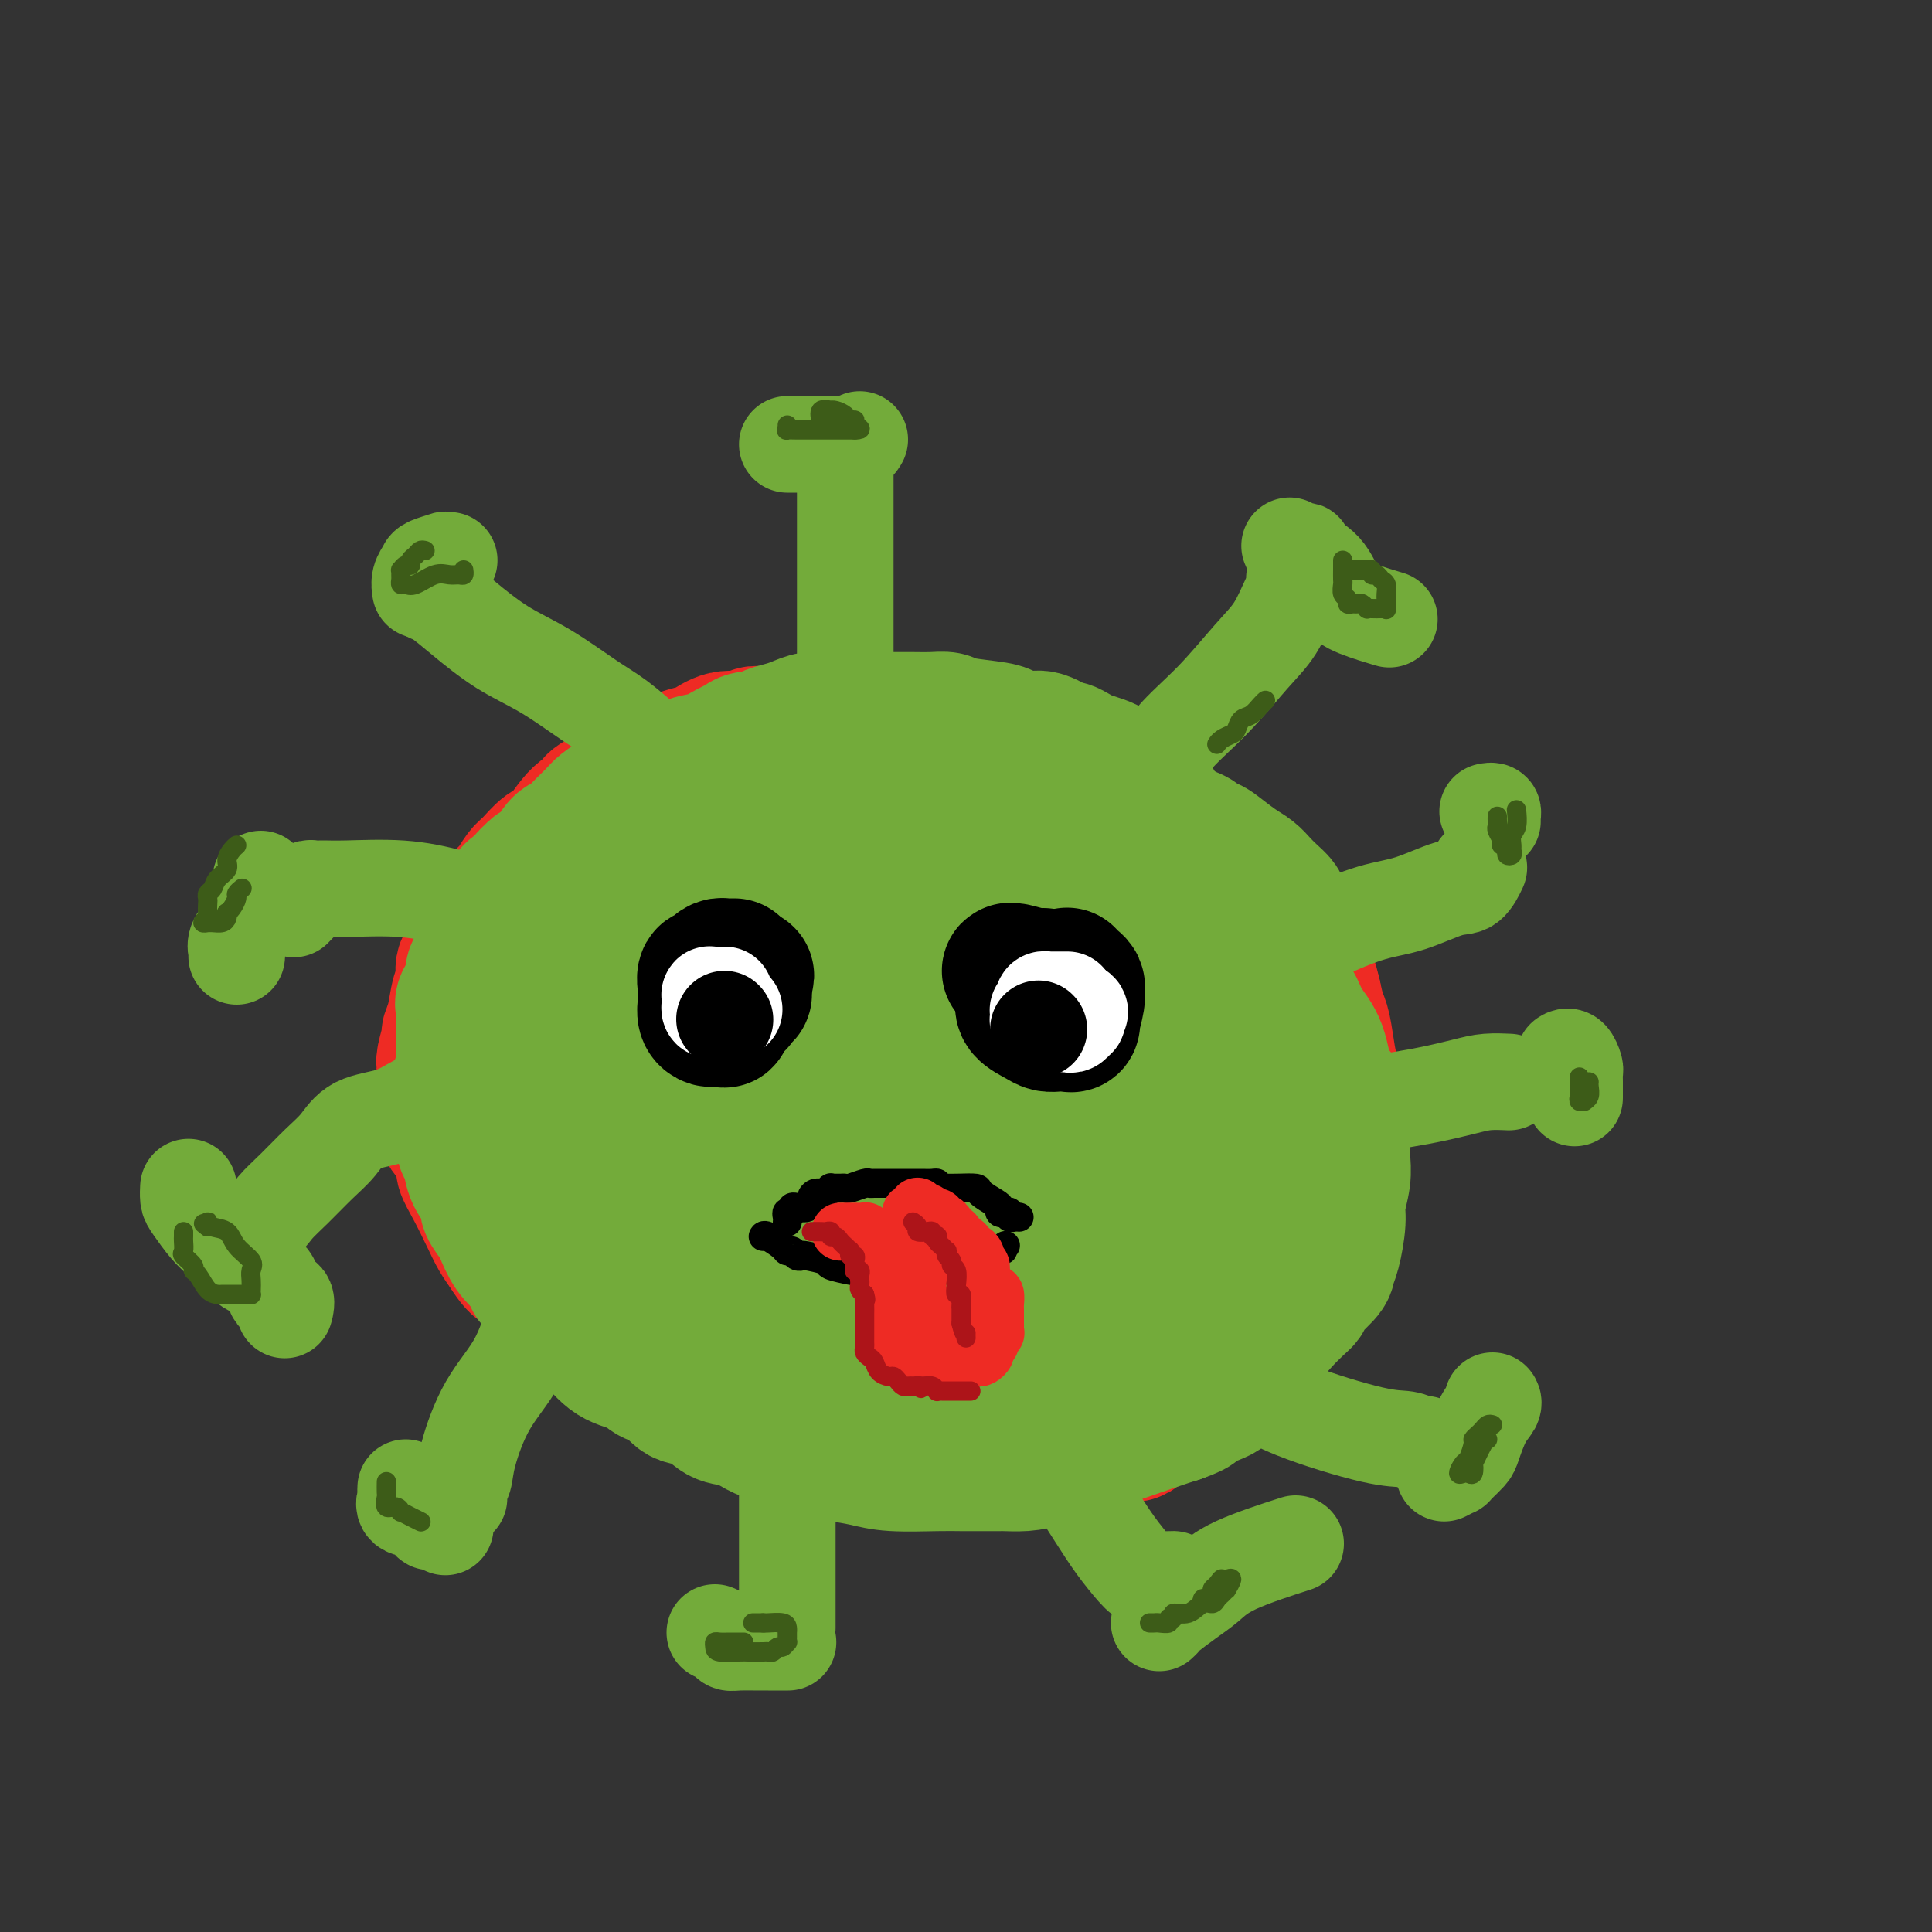 <svg viewBox='0 0 400 400' version='1.1' xmlns='http://www.w3.org/2000/svg' xmlns:xlink='http://www.w3.org/1999/xlink'><rect x="0" y="0" width="400" height="400" fill="#333333" stroke="none"/><g fill='none' stroke='rgb(238,43,36)' stroke-width='28' stroke-linecap='round' stroke-linejoin='round'><path d='M206,158c-0.455,0.119 -0.909,0.238 -1,0c-0.091,-0.238 0.183,-0.833 0,-1c-0.183,-0.167 -0.823,0.095 -1,0c-0.177,-0.095 0.108,-0.546 0,-1c-0.108,-0.454 -0.609,-0.910 -1,-1c-0.391,-0.090 -0.671,0.186 -1,0c-0.329,-0.186 -0.705,-0.834 -1,-1c-0.295,-0.166 -0.508,0.152 -1,0c-0.492,-0.152 -1.264,-0.772 -2,-1c-0.736,-0.228 -1.435,-0.065 -2,0c-0.565,0.065 -0.997,0.031 -2,0c-1.003,-0.031 -2.578,-0.061 -4,0c-1.422,0.061 -2.690,0.212 -4,0c-1.310,-0.212 -2.661,-0.789 -4,-1c-1.339,-0.211 -2.666,-0.057 -4,0c-1.334,0.057 -2.674,0.015 -4,0c-1.326,-0.015 -2.638,-0.004 -4,0c-1.362,0.004 -2.774,-0.000 -4,0c-1.226,0.000 -2.266,0.004 -3,0c-0.734,-0.004 -1.161,-0.017 -2,0c-0.839,0.017 -2.090,0.064 -3,0c-0.910,-0.064 -1.478,-0.238 -2,0c-0.522,0.238 -0.997,0.890 -2,1c-1.003,0.110 -2.534,-0.321 -4,0c-1.466,0.321 -2.867,1.394 -4,2c-1.133,0.606 -1.998,0.744 -3,1c-1.002,0.256 -2.140,0.631 -3,1c-0.860,0.369 -1.443,0.731 -2,1c-0.557,0.269 -1.087,0.443 -2,1c-0.913,0.557 -2.207,1.496 -3,2c-0.793,0.504 -1.084,0.573 -2,1c-0.916,0.427 -2.458,1.214 -4,2'/><path d='M127,164c-5.575,2.490 -4.011,2.716 -4,3c0.011,0.284 -1.530,0.627 -3,2c-1.470,1.373 -2.869,3.775 -4,5c-1.131,1.225 -1.993,1.272 -3,2c-1.007,0.728 -2.157,2.137 -3,3c-0.843,0.863 -1.378,1.181 -2,2c-0.622,0.819 -1.332,2.140 -2,3c-0.668,0.860 -1.292,1.259 -2,2c-0.708,0.741 -1.498,1.823 -2,3c-0.502,1.177 -0.717,2.450 -1,3c-0.283,0.550 -0.635,0.377 -1,1c-0.365,0.623 -0.742,2.041 -1,3c-0.258,0.959 -0.398,1.460 -1,2c-0.602,0.540 -1.668,1.119 -2,2c-0.332,0.881 0.070,2.064 0,3c-0.070,0.936 -0.611,1.623 -1,3c-0.389,1.377 -0.626,3.442 -1,5c-0.374,1.558 -0.885,2.608 -1,3c-0.115,0.392 0.166,0.126 0,1c-0.166,0.874 -0.778,2.888 -1,4c-0.222,1.112 -0.054,1.321 0,2c0.054,0.679 -0.006,1.828 0,3c0.006,1.172 0.077,2.368 0,4c-0.077,1.632 -0.303,3.701 0,5c0.303,1.299 1.135,1.828 2,3c0.865,1.172 1.765,2.988 2,4c0.235,1.012 -0.194,1.219 0,2c0.194,0.781 1.011,2.137 2,4c0.989,1.863 2.151,4.232 3,6c0.849,1.768 1.385,2.934 2,4c0.615,1.066 1.307,2.033 2,3'/><path d='M105,259c2.848,4.623 3.468,3.182 4,3c0.532,-0.182 0.977,0.895 2,2c1.023,1.105 2.624,2.237 3,3c0.376,0.763 -0.474,1.158 0,2c0.474,0.842 2.272,2.132 4,3c1.728,0.868 3.387,1.316 4,2c0.613,0.684 0.179,1.606 1,2c0.821,0.394 2.897,0.262 4,1c1.103,0.738 1.233,2.348 2,3c0.767,0.652 2.171,0.346 4,1c1.829,0.654 4.081,2.269 6,3c1.919,0.731 3.503,0.577 5,1c1.497,0.423 2.907,1.423 4,2c1.093,0.577 1.870,0.732 3,1c1.130,0.268 2.613,0.649 4,1c1.387,0.351 2.677,0.672 4,1c1.323,0.328 2.680,0.662 4,1c1.320,0.338 2.603,0.678 4,1c1.397,0.322 2.907,0.625 4,1c1.093,0.375 1.770,0.823 3,1c1.230,0.177 3.012,0.085 5,0c1.988,-0.085 4.181,-0.163 6,0c1.819,0.163 3.264,0.565 5,1c1.736,0.435 3.761,0.901 5,1c1.239,0.099 1.691,-0.170 3,0c1.309,0.170 3.476,0.778 5,1c1.524,0.222 2.406,0.060 4,0c1.594,-0.060 3.902,-0.016 6,0c2.098,0.016 3.988,0.004 6,0c2.012,-0.004 4.146,-0.001 6,0c1.854,0.001 3.427,0.001 5,0'/><path d='M230,297c9.006,0.220 3.522,-0.731 2,-1c-1.522,-0.269 0.917,0.143 2,0c1.083,-0.143 0.811,-0.842 2,-2c1.189,-1.158 3.839,-2.774 6,-4c2.161,-1.226 3.832,-2.060 5,-3c1.168,-0.940 1.831,-1.986 3,-3c1.169,-1.014 2.842,-1.996 4,-3c1.158,-1.004 1.801,-2.030 3,-3c1.199,-0.970 2.954,-1.883 4,-3c1.046,-1.117 1.384,-2.437 2,-3c0.616,-0.563 1.512,-0.367 2,-1c0.488,-0.633 0.568,-2.093 1,-3c0.432,-0.907 1.215,-1.261 2,-2c0.785,-0.739 1.573,-1.864 2,-3c0.427,-1.136 0.492,-2.282 1,-3c0.508,-0.718 1.459,-1.009 2,-2c0.541,-0.991 0.670,-2.682 1,-4c0.330,-1.318 0.859,-2.264 1,-3c0.141,-0.736 -0.106,-1.263 0,-2c0.106,-0.737 0.564,-1.686 1,-3c0.436,-1.314 0.849,-2.994 1,-4c0.151,-1.006 0.041,-1.339 0,-2c-0.041,-0.661 -0.014,-1.650 0,-3c0.014,-1.350 0.015,-3.061 0,-4c-0.015,-0.939 -0.045,-1.105 0,-2c0.045,-0.895 0.167,-2.517 0,-4c-0.167,-1.483 -0.622,-2.825 -1,-4c-0.378,-1.175 -0.679,-2.181 -1,-4c-0.321,-1.819 -0.663,-4.451 -1,-6c-0.337,-1.549 -0.668,-2.014 -1,-3c-0.332,-0.986 -0.666,-2.493 -1,-4'/><path d='M272,206c-0.931,-3.806 -0.760,-2.822 -1,-3c-0.240,-0.178 -0.893,-1.518 -2,-3c-1.107,-1.482 -2.667,-3.107 -4,-5c-1.333,-1.893 -2.437,-4.055 -4,-6c-1.563,-1.945 -3.585,-3.674 -5,-5c-1.415,-1.326 -2.224,-2.250 -3,-3c-0.776,-0.750 -1.520,-1.328 -2,-2c-0.480,-0.672 -0.698,-1.440 -1,-2c-0.302,-0.560 -0.690,-0.912 -2,-2c-1.310,-1.088 -3.544,-2.911 -5,-4c-1.456,-1.089 -2.135,-1.443 -3,-2c-0.865,-0.557 -1.915,-1.318 -3,-2c-1.085,-0.682 -2.204,-1.285 -3,-2c-0.796,-0.715 -1.268,-1.540 -2,-2c-0.732,-0.460 -1.725,-0.553 -3,-1c-1.275,-0.447 -2.832,-1.248 -4,-2c-1.168,-0.752 -1.947,-1.455 -4,-2c-2.053,-0.545 -5.379,-0.931 -8,-1c-2.621,-0.069 -4.537,0.178 -6,0c-1.463,-0.178 -2.474,-0.780 -4,-1c-1.526,-0.220 -3.569,-0.059 -5,0c-1.431,0.059 -2.252,0.014 -4,0c-1.748,-0.014 -4.423,0.003 -6,0c-1.577,-0.003 -2.055,-0.027 -3,0c-0.945,0.027 -2.355,0.106 -4,0c-1.645,-0.106 -3.524,-0.398 -5,0c-1.476,0.398 -2.547,1.485 -4,2c-1.453,0.515 -3.286,0.458 -5,1c-1.714,0.542 -3.308,1.684 -5,3c-1.692,1.316 -3.484,2.804 -5,4c-1.516,1.196 -2.758,2.098 -4,3'/><path d='M153,169c-4.067,2.414 -2.736,1.951 -3,3c-0.264,1.049 -2.124,3.612 -3,5c-0.876,1.388 -0.770,1.603 -1,3c-0.230,1.397 -0.798,3.977 -1,6c-0.202,2.023 -0.040,3.488 0,5c0.040,1.512 -0.044,3.071 0,5c0.044,1.929 0.214,4.229 0,6c-0.214,1.771 -0.813,3.012 0,6c0.813,2.988 3.036,7.722 5,12c1.964,4.278 3.667,8.101 6,12c2.333,3.899 5.295,7.876 9,11c3.705,3.124 8.154,5.396 13,7c4.846,1.604 10.089,2.539 16,3c5.911,0.461 12.490,0.447 18,0c5.510,-0.447 9.949,-1.329 16,-2c6.051,-0.671 13.712,-1.133 18,-2c4.288,-0.867 5.201,-2.140 6,-3c0.799,-0.860 1.484,-1.309 2,-2c0.516,-0.691 0.862,-1.626 1,-2c0.138,-0.374 0.069,-0.187 0,0'/><path d='M181,208c-3.233,3.019 -6.466,6.038 -9,10c-2.534,3.962 -4.370,8.865 -5,12c-0.630,3.135 -0.053,4.500 0,6c0.053,1.500 -0.419,3.134 0,5c0.419,1.866 1.728,3.964 3,5c1.272,1.036 2.506,1.010 3,1c0.494,-0.010 0.247,-0.005 0,0'/><path d='M188,234c-0.012,1.727 -0.023,3.454 0,5c0.023,1.546 0.081,2.911 0,4c-0.081,1.089 -0.301,1.900 0,3c0.301,1.100 1.121,2.487 2,3c0.879,0.513 1.816,0.151 4,0c2.184,-0.151 5.616,-0.092 9,-1c3.384,-0.908 6.719,-2.783 9,-4c2.281,-1.217 3.509,-1.776 4,-2c0.491,-0.224 0.246,-0.112 0,0'/><path d='M224,194c0.149,0.227 0.299,0.454 -1,0c-1.299,-0.454 -4.046,-1.588 -7,-2c-2.954,-0.412 -6.115,-0.102 -10,0c-3.885,0.102 -8.493,-0.006 -13,0c-4.507,0.006 -8.913,0.125 -12,1c-3.087,0.875 -4.856,2.508 -6,4c-1.144,1.492 -1.665,2.845 -2,4c-0.335,1.155 -0.486,2.113 -1,3c-0.514,0.887 -1.393,1.704 0,3c1.393,1.296 5.057,3.072 7,4c1.943,0.928 2.164,1.008 3,1c0.836,-0.008 2.286,-0.103 4,0c1.714,0.103 3.690,0.405 5,0c1.310,-0.405 1.953,-1.518 3,-3c1.047,-1.482 2.497,-3.333 3,-5c0.503,-1.667 0.058,-3.150 0,-5c-0.058,-1.850 0.271,-4.068 0,-6c-0.271,-1.932 -1.141,-3.578 -2,-5c-0.859,-1.422 -1.707,-2.622 -3,-4c-1.293,-1.378 -3.031,-2.936 -5,-4c-1.969,-1.064 -4.168,-1.635 -8,-2c-3.832,-0.365 -9.297,-0.523 -13,-1c-3.703,-0.477 -5.643,-1.273 -8,0c-2.357,1.273 -5.129,4.616 -7,8c-1.871,3.384 -2.840,6.811 -4,10c-1.160,3.189 -2.510,6.140 -3,9c-0.490,2.860 -0.120,5.628 0,8c0.120,2.372 -0.009,4.347 1,6c1.009,1.653 3.156,2.983 4,4c0.844,1.017 0.384,1.719 1,2c0.616,0.281 2.308,0.140 4,0'/><path d='M154,224c2.241,0.893 3.343,0.126 4,0c0.657,-0.126 0.869,0.389 2,-1c1.131,-1.389 3.180,-4.683 4,-6c0.820,-1.317 0.410,-0.659 0,0'/><path d='M146,193c-2.340,0.092 -4.680,0.184 -8,0c-3.320,-0.184 -7.619,-0.643 -11,0c-3.381,0.643 -5.842,2.387 -8,4c-2.158,1.613 -4.012,3.096 -6,6c-1.988,2.904 -4.111,7.230 -5,10c-0.889,2.770 -0.546,3.985 -1,6c-0.454,2.015 -1.705,4.830 0,9c1.705,4.170 6.367,9.694 10,13c3.633,3.306 6.239,4.392 10,6c3.761,1.608 8.679,3.738 15,6c6.321,2.262 14.045,4.658 20,6c5.955,1.342 10.142,1.631 13,2c2.858,0.369 4.388,0.820 5,1c0.612,0.180 0.306,0.090 0,0'/></g>
<g fill='none' stroke='rgb(115,171,58)' stroke-width='28' stroke-linecap='round' stroke-linejoin='round'><path d='M243,172c-0.024,-0.408 -0.048,-0.816 0,-1c0.048,-0.184 0.166,-0.143 0,0c-0.166,0.143 -0.618,0.389 -1,0c-0.382,-0.389 -0.695,-1.414 -1,-2c-0.305,-0.586 -0.602,-0.734 -1,-1c-0.398,-0.266 -0.898,-0.649 -1,-1c-0.102,-0.351 0.195,-0.672 0,-1c-0.195,-0.328 -0.881,-0.665 -1,-1c-0.119,-0.335 0.329,-0.667 0,-1c-0.329,-0.333 -1.436,-0.667 -2,-1c-0.564,-0.333 -0.587,-0.667 -1,-1c-0.413,-0.333 -1.217,-0.667 -2,-1c-0.783,-0.333 -1.546,-0.666 -2,-1c-0.454,-0.334 -0.598,-0.668 -1,-1c-0.402,-0.332 -1.061,-0.661 -2,-1c-0.939,-0.339 -2.160,-0.687 -3,-1c-0.840,-0.313 -1.301,-0.591 -2,-1c-0.699,-0.409 -1.637,-0.950 -2,-1c-0.363,-0.050 -0.151,0.390 -1,0c-0.849,-0.390 -2.759,-1.610 -4,-2c-1.241,-0.390 -1.812,0.049 -3,0c-1.188,-0.049 -2.992,-0.588 -4,-1c-1.008,-0.412 -1.220,-0.699 -3,-1c-1.780,-0.301 -5.127,-0.617 -7,-1c-1.873,-0.383 -2.272,-0.835 -3,-1c-0.728,-0.165 -1.783,-0.044 -3,0c-1.217,0.044 -2.594,0.012 -4,0c-1.406,-0.012 -2.841,-0.003 -4,0c-1.159,0.003 -2.043,0.001 -3,0c-0.957,-0.001 -1.988,-0.000 -3,0c-1.012,0.000 -2.006,0.000 -3,0'/><path d='M176,149c-6.574,-0.622 -3.010,-0.178 -2,0c1.010,0.178 -0.535,0.089 -2,0c-1.465,-0.089 -2.849,-0.177 -4,0c-1.151,0.177 -2.069,0.621 -3,1c-0.931,0.379 -1.874,0.693 -3,1c-1.126,0.307 -2.436,0.606 -3,1c-0.564,0.394 -0.383,0.883 -1,1c-0.617,0.117 -2.031,-0.138 -3,0c-0.969,0.138 -1.493,0.669 -2,1c-0.507,0.331 -0.996,0.460 -2,1c-1.004,0.540 -2.524,1.489 -4,2c-1.476,0.511 -2.908,0.584 -4,1c-1.092,0.416 -1.842,1.175 -3,2c-1.158,0.825 -2.723,1.716 -4,2c-1.277,0.284 -2.266,-0.038 -3,0c-0.734,0.038 -1.211,0.436 -2,1c-0.789,0.564 -1.888,1.293 -3,2c-1.112,0.707 -2.237,1.392 -3,2c-0.763,0.608 -1.164,1.140 -2,2c-0.836,0.860 -2.107,2.048 -3,3c-0.893,0.952 -1.409,1.670 -2,2c-0.591,0.330 -1.258,0.274 -2,1c-0.742,0.726 -1.561,2.235 -2,3c-0.439,0.765 -0.499,0.787 -1,1c-0.501,0.213 -1.443,0.616 -2,1c-0.557,0.384 -0.730,0.749 -1,1c-0.270,0.251 -0.636,0.388 -1,1c-0.364,0.612 -0.726,1.700 -1,2c-0.274,0.300 -0.458,-0.189 -1,0c-0.542,0.189 -1.440,1.054 -2,2c-0.560,0.946 -0.780,1.973 -1,3'/><path d='M104,189c-4.588,4.551 -1.558,2.428 -1,2c0.558,-0.428 -1.357,0.840 -2,2c-0.643,1.160 -0.015,2.213 0,3c0.015,0.787 -0.582,1.308 -1,2c-0.418,0.692 -0.655,1.555 -1,2c-0.345,0.445 -0.796,0.474 -1,1c-0.204,0.526 -0.160,1.551 0,2c0.160,0.449 0.435,0.322 0,1c-0.435,0.678 -1.581,2.159 -2,3c-0.419,0.841 -0.113,1.040 0,2c0.113,0.960 0.031,2.680 0,4c-0.031,1.320 -0.012,2.239 0,3c0.012,0.761 0.017,1.363 0,2c-0.017,0.637 -0.057,1.310 0,2c0.057,0.690 0.210,1.396 0,2c-0.210,0.604 -0.784,1.105 -1,2c-0.216,0.895 -0.073,2.183 0,3c0.073,0.817 0.075,1.162 0,2c-0.075,0.838 -0.228,2.171 0,3c0.228,0.829 0.838,1.156 1,2c0.162,0.844 -0.124,2.204 0,3c0.124,0.796 0.658,1.027 1,2c0.342,0.973 0.491,2.688 1,4c0.509,1.312 1.379,2.223 2,3c0.621,0.777 0.995,1.422 1,2c0.005,0.578 -0.358,1.089 0,2c0.358,0.911 1.436,2.224 2,3c0.564,0.776 0.613,1.017 1,2c0.387,0.983 1.110,2.710 2,4c0.890,1.290 1.945,2.145 3,3'/><path d='M109,262c2.237,4.940 0.831,2.290 1,2c0.169,-0.290 1.914,1.781 4,4c2.086,2.219 4.511,4.588 6,6c1.489,1.412 2.040,1.868 3,3c0.960,1.132 2.328,2.941 4,4c1.672,1.059 3.647,1.367 5,2c1.353,0.633 2.084,1.592 3,2c0.916,0.408 2.019,0.265 3,1c0.981,0.735 1.841,2.347 3,3c1.159,0.653 2.616,0.346 4,1c1.384,0.654 2.696,2.268 4,3c1.304,0.732 2.601,0.581 4,1c1.399,0.419 2.900,1.408 4,2c1.100,0.592 1.798,0.788 3,1c1.202,0.212 2.907,0.439 4,1c1.093,0.561 1.573,1.457 3,2c1.427,0.543 3.802,0.734 6,1c2.198,0.266 4.218,0.607 6,1c1.782,0.393 3.326,0.837 6,1c2.674,0.163 6.479,0.043 9,0c2.521,-0.043 3.760,-0.011 5,0c1.240,0.011 2.483,0.001 4,0c1.517,-0.001 3.309,0.006 4,0c0.691,-0.006 0.281,-0.026 1,0c0.719,0.026 2.569,0.099 4,0c1.431,-0.099 2.444,-0.369 4,-1c1.556,-0.631 3.654,-1.623 5,-2c1.346,-0.377 1.939,-0.140 5,-1c3.061,-0.860 8.589,-2.817 12,-4c3.411,-1.183 4.706,-1.591 6,-2'/><path d='M244,293c5.358,-1.902 2.755,-1.655 3,-2c0.245,-0.345 3.340,-1.280 5,-2c1.660,-0.720 1.885,-1.226 4,-4c2.115,-2.774 6.121,-7.817 9,-11c2.879,-3.183 4.630,-4.505 5,-5c0.370,-0.495 -0.643,-0.163 0,-1c0.643,-0.837 2.942,-2.844 4,-4c1.058,-1.156 0.876,-1.460 1,-2c0.124,-0.540 0.555,-1.317 1,-3c0.445,-1.683 0.904,-4.274 1,-6c0.096,-1.726 -0.171,-2.589 0,-4c0.171,-1.411 0.781,-3.372 1,-5c0.219,-1.628 0.049,-2.925 0,-4c-0.049,-1.075 0.024,-1.928 0,-3c-0.024,-1.072 -0.146,-2.362 0,-4c0.146,-1.638 0.559,-3.625 0,-5c-0.559,-1.375 -2.090,-2.139 -3,-4c-0.910,-1.861 -1.198,-4.820 -2,-7c-0.802,-2.180 -2.116,-3.581 -3,-5c-0.884,-1.419 -1.338,-2.858 -2,-4c-0.662,-1.142 -1.534,-1.989 -2,-3c-0.466,-1.011 -0.528,-2.187 -1,-3c-0.472,-0.813 -1.356,-1.263 -2,-2c-0.644,-0.737 -1.050,-1.761 -2,-3c-0.950,-1.239 -2.446,-2.692 -4,-4c-1.554,-1.308 -3.168,-2.472 -5,-4c-1.832,-1.528 -3.883,-3.420 -6,-5c-2.117,-1.580 -4.301,-2.849 -6,-4c-1.699,-1.151 -2.914,-2.186 -4,-3c-1.086,-0.814 -2.043,-1.407 -3,-2'/><path d='M233,175c-4.929,-3.599 -3.250,-1.595 -3,-1c0.250,0.595 -0.928,-0.218 -2,-1c-1.072,-0.782 -2.038,-1.533 -4,-2c-1.962,-0.467 -4.920,-0.652 -7,-1c-2.080,-0.348 -3.281,-0.861 -5,-1c-1.719,-0.139 -3.956,0.095 -6,0c-2.044,-0.095 -3.896,-0.517 -6,0c-2.104,0.517 -4.462,1.975 -7,4c-2.538,2.025 -5.257,4.617 -8,8c-2.743,3.383 -5.510,7.558 -8,11c-2.490,3.442 -4.704,6.150 -7,10c-2.296,3.850 -4.674,8.841 -6,13c-1.326,4.159 -1.601,7.487 -2,11c-0.399,3.513 -0.921,7.210 -1,11c-0.079,3.790 0.287,7.671 1,11c0.713,3.329 1.773,6.104 6,9c4.227,2.896 11.620,5.913 17,7c5.380,1.087 8.745,0.243 13,0c4.255,-0.243 9.399,0.114 14,-1c4.601,-1.114 8.659,-3.699 13,-6c4.341,-2.301 8.967,-4.320 12,-7c3.033,-2.680 4.474,-6.023 6,-9c1.526,-2.977 3.137,-5.588 4,-8c0.863,-2.412 0.976,-4.626 1,-7c0.024,-2.374 -0.042,-4.910 0,-7c0.042,-2.090 0.193,-3.736 -1,-6c-1.193,-2.264 -3.728,-5.145 -6,-7c-2.272,-1.855 -4.279,-2.683 -9,-4c-4.721,-1.317 -12.156,-3.124 -17,-4c-4.844,-0.876 -7.098,-0.822 -10,0c-2.902,0.822 -6.451,2.411 -10,4'/><path d='M195,202c-4.405,2.250 -5.418,5.874 -7,9c-1.582,3.126 -3.735,5.754 -5,9c-1.265,3.246 -1.643,7.111 -2,11c-0.357,3.889 -0.695,7.801 0,11c0.695,3.199 2.422,5.684 4,8c1.578,2.316 3.007,4.462 5,6c1.993,1.538 4.549,2.466 8,3c3.451,0.534 7.797,0.673 11,1c3.203,0.327 5.262,0.841 9,0c3.738,-0.841 9.153,-3.036 12,-5c2.847,-1.964 3.125,-3.698 4,-6c0.875,-2.302 2.346,-5.171 3,-8c0.654,-2.829 0.492,-5.619 0,-8c-0.492,-2.381 -1.313,-4.353 -2,-6c-0.687,-1.647 -1.239,-2.970 -2,-4c-0.761,-1.030 -1.731,-1.768 -3,-2c-1.269,-0.232 -2.838,0.042 -5,0c-2.162,-0.042 -4.916,-0.398 -8,0c-3.084,0.398 -6.498,1.552 -10,4c-3.502,2.448 -7.093,6.191 -10,9c-2.907,2.809 -5.131,4.682 -7,7c-1.869,2.318 -3.384,5.079 -4,8c-0.616,2.921 -0.332,6.001 0,8c0.332,1.999 0.711,2.918 2,4c1.289,1.082 3.487,2.326 6,3c2.513,0.674 5.340,0.778 9,1c3.660,0.222 8.152,0.562 13,0c4.848,-0.562 10.052,-2.027 14,-4c3.948,-1.973 6.640,-4.454 9,-7c2.360,-2.546 4.389,-5.156 6,-8c1.611,-2.844 2.806,-5.922 4,-9'/><path d='M249,237c1.774,-3.524 1.208,-3.833 1,-5c-0.208,-1.167 -0.060,-3.190 0,-4c0.060,-0.810 0.030,-0.405 0,0'/><path d='M250,228c-0.083,-0.215 -0.166,-0.430 0,0c0.166,0.430 0.580,1.505 1,2c0.420,0.495 0.845,0.411 1,1c0.155,0.589 0.041,1.850 0,3c-0.041,1.150 -0.009,2.189 0,3c0.009,0.811 -0.005,1.395 0,3c0.005,1.605 0.028,4.231 0,6c-0.028,1.769 -0.106,2.683 -1,4c-0.894,1.317 -2.605,3.038 -4,5c-1.395,1.962 -2.476,4.164 -4,6c-1.524,1.836 -3.493,3.307 -5,5c-1.507,1.693 -2.553,3.609 -4,5c-1.447,1.391 -3.297,2.257 -4,3c-0.703,0.743 -0.260,1.361 -1,2c-0.740,0.639 -2.662,1.297 -4,2c-1.338,0.703 -2.091,1.452 -4,2c-1.909,0.548 -4.972,0.895 -8,1c-3.028,0.105 -6.019,-0.033 -9,0c-2.981,0.033 -5.953,0.236 -11,0c-5.047,-0.236 -12.170,-0.911 -17,-2c-4.830,-1.089 -7.366,-2.590 -10,-4c-2.634,-1.410 -5.367,-2.727 -8,-4c-2.633,-1.273 -5.167,-2.501 -7,-4c-1.833,-1.499 -2.966,-3.268 -4,-4c-1.034,-0.732 -1.971,-0.428 -3,-1c-1.029,-0.572 -2.151,-2.021 -3,-4c-0.849,-1.979 -1.424,-4.490 -2,-7'/><path d='M139,251c-1.400,-3.125 -2.400,-5.438 -4,-8c-1.600,-2.562 -3.801,-5.373 -7,-10c-3.199,-4.627 -7.396,-11.069 -10,-15c-2.604,-3.931 -3.615,-5.352 -4,-7c-0.385,-1.648 -0.144,-3.524 0,-5c0.144,-1.476 0.193,-2.552 0,-4c-0.193,-1.448 -0.627,-3.268 0,-5c0.627,-1.732 2.314,-3.375 4,-5c1.686,-1.625 3.369,-3.233 6,-5c2.631,-1.767 6.208,-3.691 9,-5c2.792,-1.309 4.800,-2.001 7,-3c2.200,-0.999 4.594,-2.306 7,-3c2.406,-0.694 4.826,-0.774 7,-1c2.174,-0.226 4.104,-0.596 6,-1c1.896,-0.404 3.759,-0.841 5,-1c1.241,-0.159 1.862,-0.038 3,0c1.138,0.038 2.795,-0.005 4,0c1.205,0.005 1.960,0.057 3,0c1.040,-0.057 2.365,-0.225 4,0c1.635,0.225 3.580,0.842 5,1c1.420,0.158 2.314,-0.142 3,0c0.686,0.142 1.164,0.726 1,1c-0.164,0.274 -0.969,0.239 -1,0c-0.031,-0.239 0.713,-0.683 -2,0c-2.713,0.683 -8.884,2.491 -14,4c-5.116,1.509 -9.176,2.717 -13,5c-3.824,2.283 -7.412,5.642 -11,9'/><path d='M147,193c-3.531,3.014 -6.857,6.047 -9,9c-2.143,2.953 -3.102,5.824 -4,8c-0.898,2.176 -1.734,3.656 -2,5c-0.266,1.344 0.037,2.552 0,4c-0.037,1.448 -0.413,3.135 0,5c0.413,1.865 1.616,3.908 3,6c1.384,2.092 2.948,4.234 6,6c3.052,1.766 7.593,3.155 13,5c5.407,1.845 11.681,4.144 18,5c6.319,0.856 12.683,0.269 21,0c8.317,-0.269 18.587,-0.220 24,-1c5.413,-0.780 5.969,-2.388 7,-4c1.031,-1.612 2.538,-3.226 3,-5c0.462,-1.774 -0.120,-3.707 0,-6c0.120,-2.293 0.941,-4.947 0,-8c-0.941,-3.053 -3.645,-6.505 -6,-9c-2.355,-2.495 -4.360,-4.033 -8,-6c-3.640,-1.967 -8.916,-4.365 -14,-6c-5.084,-1.635 -9.977,-2.509 -14,-3c-4.023,-0.491 -7.177,-0.599 -10,0c-2.823,0.599 -5.315,1.906 -7,4c-1.685,2.094 -2.564,4.975 -3,9c-0.436,4.025 -0.430,9.195 0,13c0.430,3.805 1.283,6.245 4,9c2.717,2.755 7.298,5.825 11,8c3.702,2.175 6.524,3.456 11,5c4.476,1.544 10.605,3.350 15,4c4.395,0.650 7.054,0.143 10,0c2.946,-0.143 6.178,0.077 8,-1c1.822,-1.077 2.235,-3.451 3,-6c0.765,-2.549 1.883,-5.275 3,-8'/><path d='M230,235c0.851,-3.842 -0.021,-6.446 0,-9c0.021,-2.554 0.936,-5.058 0,-9c-0.936,-3.942 -3.724,-9.321 -5,-13c-1.276,-3.679 -1.039,-5.658 -2,-8c-0.961,-2.342 -3.118,-5.047 -4,-7c-0.882,-1.953 -0.489,-3.154 -1,-4c-0.511,-0.846 -1.925,-1.338 -3,-2c-1.075,-0.662 -1.812,-1.494 -4,-2c-2.188,-0.506 -5.828,-0.686 -8,-1c-2.172,-0.314 -2.876,-0.762 -5,0c-2.124,0.762 -5.669,2.733 -9,4c-3.331,1.267 -6.448,1.830 -10,3c-3.552,1.170 -7.540,2.946 -11,4c-3.460,1.054 -6.393,1.386 -9,2c-2.607,0.614 -4.888,1.511 -7,2c-2.112,0.489 -4.053,0.571 -6,1c-1.947,0.429 -3.899,1.205 -5,2c-1.101,0.795 -1.353,1.608 -2,3c-0.647,1.392 -1.691,3.363 -2,5c-0.309,1.637 0.118,2.940 0,5c-0.118,2.060 -0.781,4.878 -1,7c-0.219,2.122 0.005,3.548 0,5c-0.005,1.452 -0.238,2.929 0,5c0.238,2.071 0.948,4.736 2,8c1.052,3.264 2.445,7.128 4,10c1.555,2.872 3.272,4.753 6,7c2.728,2.247 6.466,4.859 10,6c3.534,1.141 6.865,0.811 13,0c6.135,-0.811 15.075,-2.103 20,-4c4.925,-1.897 5.836,-4.399 7,-7c1.164,-2.601 2.582,-5.300 4,-8'/><path d='M202,240c2.140,-4.087 1.989,-6.804 1,-10c-0.989,-3.196 -2.816,-6.870 -5,-11c-2.184,-4.130 -4.725,-8.716 -10,-12c-5.275,-3.284 -13.283,-5.265 -20,-7c-6.717,-1.735 -12.143,-3.222 -17,-4c-4.857,-0.778 -9.146,-0.847 -13,-1c-3.854,-0.153 -7.274,-0.392 -10,0c-2.726,0.392 -4.759,1.413 -7,3c-2.241,1.587 -4.692,3.739 -6,5c-1.308,1.261 -1.474,1.629 -2,3c-0.526,1.371 -1.410,3.744 -2,6c-0.590,2.256 -0.884,4.394 -1,6c-0.116,1.606 -0.052,2.681 0,4c0.052,1.319 0.094,2.881 0,4c-0.094,1.119 -0.324,1.795 0,3c0.324,1.205 1.203,2.940 2,4c0.797,1.060 1.512,1.447 2,2c0.488,0.553 0.747,1.273 2,2c1.253,0.727 3.499,1.463 5,2c1.501,0.537 2.258,0.876 3,1c0.742,0.124 1.469,0.033 2,0c0.531,-0.033 0.866,-0.010 1,0c0.134,0.010 0.067,0.005 0,0'/><path d='M118,234c-0.031,0.962 -0.062,1.925 0,3c0.062,1.075 0.217,2.263 0,3c-0.217,0.737 -0.804,1.022 -1,2c-0.196,0.978 0.000,2.647 0,4c-0.000,1.353 -0.197,2.390 0,3c0.197,0.610 0.786,0.795 1,1c0.214,0.205 0.051,0.431 1,1c0.949,0.569 3.009,1.480 4,2c0.991,0.520 0.914,0.647 2,1c1.086,0.353 3.335,0.932 5,1c1.665,0.068 2.745,-0.373 4,0c1.255,0.373 2.684,1.562 4,2c1.316,0.438 2.519,0.125 3,0c0.481,-0.125 0.241,-0.063 0,0'/><path d='M231,172c0.784,0.000 1.569,0.000 2,0c0.431,-0.000 0.509,-0.001 1,0c0.491,0.001 1.396,0.003 2,0c0.604,-0.003 0.909,-0.012 2,0c1.091,0.012 2.970,0.046 4,0c1.030,-0.046 1.211,-0.170 2,0c0.789,0.170 2.188,0.635 3,1c0.812,0.365 1.039,0.629 1,1c-0.039,0.371 -0.344,0.848 0,1c0.344,0.152 1.338,-0.020 2,0c0.662,0.020 0.992,0.232 2,1c1.008,0.768 2.694,2.093 4,3c1.306,0.907 2.231,1.394 3,2c0.769,0.606 1.383,1.329 2,2c0.617,0.671 1.237,1.291 2,2c0.763,0.709 1.669,1.508 2,2c0.331,0.492 0.089,0.676 0,1c-0.089,0.324 -0.023,0.788 0,1c0.023,0.212 0.005,0.172 0,0c-0.005,-0.172 0.003,-0.476 0,1c-0.003,1.476 -0.016,4.731 0,7c0.016,2.269 0.060,3.551 0,5c-0.060,1.449 -0.226,3.067 0,4c0.226,0.933 0.842,1.183 1,2c0.158,0.817 -0.144,2.202 0,3c0.144,0.798 0.732,1.009 1,2c0.268,0.991 0.216,2.760 0,4c-0.216,1.240 -0.597,1.949 -1,3c-0.403,1.051 -0.830,2.443 -1,3c-0.170,0.557 -0.085,0.278 0,0'/></g>
<g fill='none' stroke='rgb(115,171,58)' stroke-width='20' stroke-linecap='round' stroke-linejoin='round'><path d='M175,98c0.000,0.403 0.000,0.807 0,1c0.000,0.193 0.000,0.176 0,2c0.000,1.824 0.000,5.489 0,8c0.000,2.511 0.000,3.868 0,6c0.000,2.132 0.000,5.038 0,8c0.000,2.962 0.000,5.979 0,9c0.000,3.021 0.000,6.044 0,9c0.000,2.956 0.000,5.845 0,7c0.000,1.155 0.000,0.578 0,0'/><path d='M141,166c0.074,-0.181 0.149,-0.362 0,-1c-0.149,-0.638 -0.521,-1.732 -1,-3c-0.479,-1.268 -1.065,-2.709 -2,-4c-0.935,-1.291 -2.217,-2.433 -4,-4c-1.783,-1.567 -4.065,-3.559 -6,-5c-1.935,-1.441 -3.523,-2.330 -6,-4c-2.477,-1.670 -5.844,-4.122 -9,-6c-3.156,-1.878 -6.100,-3.183 -9,-5c-2.900,-1.817 -5.757,-4.147 -8,-6c-2.243,-1.853 -3.873,-3.230 -5,-4c-1.127,-0.770 -1.751,-0.934 -2,-1c-0.249,-0.066 -0.125,-0.033 0,0'/><path d='M115,191c-0.337,0.103 -0.675,0.206 -1,0c-0.325,-0.206 -0.638,-0.721 -2,-1c-1.362,-0.279 -3.772,-0.324 -7,-1c-3.228,-0.676 -7.274,-1.985 -11,-3c-3.726,-1.015 -7.132,-1.737 -11,-2c-3.868,-0.263 -8.199,-0.067 -11,0c-2.801,0.067 -4.073,0.006 -5,0c-0.927,-0.006 -1.510,0.044 -2,0c-0.490,-0.044 -0.888,-0.184 -1,0c-0.112,0.184 0.061,0.690 0,1c-0.061,0.310 -0.357,0.423 -1,1c-0.643,0.577 -1.635,1.617 -2,2c-0.365,0.383 -0.104,0.109 0,0c0.104,-0.109 0.052,-0.055 0,0'/><path d='M98,222c0.276,0.265 0.552,0.531 0,1c-0.552,0.469 -1.932,1.143 -4,2c-2.068,0.857 -4.824,1.897 -7,3c-2.176,1.103 -3.771,2.269 -6,3c-2.229,0.731 -5.090,1.028 -7,2c-1.910,0.972 -2.867,2.619 -4,4c-1.133,1.381 -2.441,2.496 -4,4c-1.559,1.504 -3.370,3.398 -5,5c-1.630,1.602 -3.078,2.913 -4,4c-0.922,1.087 -1.319,1.951 -3,3c-1.681,1.049 -4.645,2.282 -6,3c-1.355,0.718 -1.101,0.919 -1,1c0.101,0.081 0.051,0.040 0,0'/><path d='M114,253c0.019,0.497 0.037,0.994 0,2c-0.037,1.006 -0.130,2.522 0,4c0.130,1.478 0.483,2.919 0,5c-0.483,2.081 -1.803,4.802 -3,8c-1.197,3.198 -2.272,6.873 -4,10c-1.728,3.127 -4.109,5.707 -6,9c-1.891,3.293 -3.291,7.300 -4,10c-0.709,2.700 -0.726,4.095 -1,5c-0.274,0.905 -0.805,1.321 -1,2c-0.195,0.679 -0.056,1.623 0,2c0.056,0.377 0.028,0.189 0,0'/><path d='M163,290c0.000,1.333 0.000,2.666 0,4c0.000,1.334 0.000,2.671 0,5c0.000,2.329 0.000,5.652 0,8c0.000,2.348 0.000,3.722 0,5c0.000,1.278 0.000,2.461 0,4c0.000,1.539 0.000,3.434 0,5c0.000,1.566 0.000,2.801 0,4c0.000,1.199 0.000,2.360 0,4c0.000,1.640 0.000,3.759 0,5c0.000,1.241 0.000,1.603 0,2c0.000,0.397 0.000,0.828 0,1c-0.000,0.172 0.000,0.086 0,0'/><path d='M215,298c1.478,0.905 2.955,1.811 4,3c1.045,1.189 1.657,2.662 3,5c1.343,2.338 3.418,5.541 5,8c1.582,2.459 2.673,4.176 4,6c1.327,1.824 2.892,3.757 4,5c1.108,1.243 1.761,1.797 3,2c1.239,0.203 3.064,0.055 4,0c0.936,-0.055 0.982,-0.016 1,0c0.018,0.016 0.009,0.008 0,0'/><path d='M249,281c0.328,0.257 0.656,0.514 1,1c0.344,0.486 0.703,1.201 2,2c1.297,0.799 3.531,1.682 6,3c2.469,1.318 5.173,3.071 10,5c4.827,1.929 11.777,4.033 16,5c4.223,0.967 5.720,0.795 7,1c1.280,0.205 2.345,0.786 3,1c0.655,0.214 0.902,0.061 1,0c0.098,-0.061 0.049,-0.031 0,0'/><path d='M268,233c0.979,-0.009 1.959,-0.019 2,0c0.041,0.019 -0.856,0.065 0,0c0.856,-0.065 3.466,-0.242 6,-1c2.534,-0.758 4.991,-2.098 8,-3c3.009,-0.902 6.569,-1.366 10,-2c3.431,-0.634 6.734,-1.438 9,-2c2.266,-0.562 3.495,-0.882 5,-1c1.505,-0.118 3.287,-0.034 4,0c0.713,0.034 0.356,0.017 0,0'/><path d='M262,200c0.258,-0.824 0.515,-1.647 1,-2c0.485,-0.353 1.196,-0.235 3,-1c1.804,-0.765 4.699,-2.412 8,-4c3.301,-1.588 7.007,-3.116 10,-4c2.993,-0.884 5.272,-1.124 8,-2c2.728,-0.876 5.907,-2.390 8,-3c2.093,-0.610 3.102,-0.318 4,-1c0.898,-0.682 1.685,-2.338 2,-3c0.315,-0.662 0.157,-0.331 0,0'/><path d='M238,162c-0.118,0.053 -0.237,0.106 0,0c0.237,-0.106 0.829,-0.373 1,-1c0.171,-0.627 -0.079,-1.616 0,-2c0.079,-0.384 0.489,-0.165 1,-1c0.511,-0.835 1.124,-2.724 3,-5c1.876,-2.276 5.014,-4.937 8,-8c2.986,-3.063 5.819,-6.527 8,-9c2.181,-2.473 3.709,-3.956 5,-6c1.291,-2.044 2.346,-4.651 3,-6c0.654,-1.349 0.907,-1.440 1,-2c0.093,-0.560 0.027,-1.589 0,-2c-0.027,-0.411 -0.013,-0.206 0,0'/><path d='M163,92c0.360,0.000 0.720,0.000 1,0c0.280,-0.000 0.481,-0.000 1,0c0.519,0.000 1.358,0.000 2,0c0.642,-0.000 1.088,-0.000 2,0c0.912,0.000 2.289,0.001 3,0c0.711,-0.001 0.754,-0.004 1,0c0.246,0.004 0.693,0.015 1,0c0.307,-0.015 0.474,-0.056 1,0c0.526,0.056 1.411,0.207 2,0c0.589,-0.207 0.883,-0.774 1,-1c0.117,-0.226 0.059,-0.113 0,0'/><path d='M93,116c-0.508,0.025 -1.015,0.051 -1,0c0.015,-0.051 0.554,-0.178 0,0c-0.554,0.178 -2.201,0.661 -3,1c-0.799,0.339 -0.750,0.534 -1,1c-0.250,0.466 -0.798,1.202 -1,2c-0.202,0.798 -0.058,1.656 0,2c0.058,0.344 0.029,0.172 0,0'/><path d='M54,182c0.000,0.364 0.001,0.728 0,1c-0.001,0.272 -0.002,0.453 0,1c0.002,0.547 0.009,1.462 0,2c-0.009,0.538 -0.034,0.700 0,1c0.034,0.300 0.128,0.738 0,1c-0.128,0.262 -0.479,0.347 -1,1c-0.521,0.653 -1.211,1.874 -2,3c-0.789,1.126 -1.675,2.158 -2,3c-0.325,0.842 -0.087,1.496 0,2c0.087,0.504 0.025,0.858 0,1c-0.025,0.142 -0.012,0.071 0,0'/><path d='M39,246c0.011,-0.194 0.021,-0.388 0,0c-0.021,0.388 -0.074,1.357 0,2c0.074,0.643 0.273,0.959 1,2c0.727,1.041 1.981,2.805 3,4c1.019,1.195 1.802,1.819 3,3c1.198,1.181 2.812,2.917 4,4c1.188,1.083 1.950,1.513 3,2c1.050,0.487 2.386,1.031 3,2c0.614,0.969 0.505,2.363 1,3c0.495,0.637 1.595,0.518 2,1c0.405,0.482 0.116,1.566 0,2c-0.116,0.434 -0.058,0.217 0,0'/><path d='M84,308c-0.020,0.366 -0.041,0.733 0,1c0.041,0.267 0.142,0.435 0,1c-0.142,0.565 -0.528,1.528 0,2c0.528,0.472 1.970,0.452 3,1c1.030,0.548 1.647,1.662 2,2c0.353,0.338 0.441,-0.101 1,0c0.559,0.101 1.588,0.743 2,1c0.412,0.257 0.206,0.128 0,0'/><path d='M148,338c0.764,0.309 1.527,0.619 2,1c0.473,0.381 0.654,0.834 1,1c0.346,0.166 0.857,0.044 2,0c1.143,-0.044 2.919,-0.012 4,0c1.081,0.012 1.466,0.003 2,0c0.534,-0.003 1.215,-0.001 2,0c0.785,0.001 1.673,0.000 2,0c0.327,-0.000 0.093,-0.000 0,0c-0.093,0.000 -0.047,0.000 0,0'/><path d='M240,336c0.405,-0.382 0.810,-0.765 1,-1c0.190,-0.235 0.165,-0.323 1,-1c0.835,-0.677 2.530,-1.944 4,-3c1.470,-1.056 2.714,-1.902 4,-3c1.286,-1.098 2.616,-2.450 6,-4c3.384,-1.550 8.824,-3.300 11,-4c2.176,-0.700 1.088,-0.350 0,0'/><path d='M299,305c0.861,-0.439 1.721,-0.877 2,-1c0.279,-0.123 -0.025,0.070 0,0c0.025,-0.070 0.378,-0.404 1,-1c0.622,-0.596 1.511,-1.456 2,-2c0.489,-0.544 0.576,-0.773 1,-2c0.424,-1.227 1.186,-3.453 2,-5c0.814,-1.547 1.681,-2.417 2,-3c0.319,-0.583 0.091,-0.881 0,-1c-0.091,-0.119 -0.046,-0.060 0,0'/><path d='M324,219c-0.083,0.055 -0.166,0.110 0,0c0.166,-0.110 0.580,-0.386 1,0c0.420,0.386 0.844,1.435 1,2c0.156,0.565 0.042,0.646 0,1c-0.042,0.354 -0.011,0.980 0,2c0.011,1.020 0.003,2.434 0,3c-0.003,0.566 -0.002,0.283 0,0'/><path d='M308,168c0.423,-0.083 0.845,-0.167 1,0c0.155,0.167 0.042,0.583 0,1c-0.042,0.417 -0.012,0.833 0,1c0.012,0.167 0.006,0.083 0,0'/><path d='M267,113c0.169,0.438 0.338,0.876 1,1c0.662,0.124 1.819,-0.066 2,0c0.181,0.066 -0.612,0.389 0,1c0.612,0.611 2.631,1.509 4,3c1.369,1.491 2.089,3.575 3,5c0.911,1.425 2.015,2.191 4,3c1.985,0.809 4.853,1.660 6,2c1.147,0.340 0.574,0.170 0,0'/></g>
<g fill='none' stroke='rgb(0,0,0)' stroke-width='28' stroke-linecap='round' stroke-linejoin='round'><path d='M152,200c-0.331,-0.006 -0.662,-0.012 -1,0c-0.338,0.012 -0.683,0.042 -1,0c-0.317,-0.042 -0.606,-0.154 -1,0c-0.394,0.154 -0.894,0.575 -1,1c-0.106,0.425 0.182,0.853 0,1c-0.182,0.147 -0.833,0.014 -1,0c-0.167,-0.014 0.152,0.090 0,0c-0.152,-0.090 -0.773,-0.375 -1,0c-0.227,0.375 -0.061,1.409 0,2c0.061,0.591 0.015,0.739 0,1c-0.015,0.261 -0.001,0.634 0,1c0.001,0.366 -0.011,0.725 0,1c0.011,0.275 0.044,0.466 0,1c-0.044,0.534 -0.165,1.411 0,2c0.165,0.589 0.618,0.892 1,1c0.382,0.108 0.695,0.023 1,0c0.305,-0.023 0.603,0.018 1,0c0.397,-0.018 0.894,-0.095 1,0c0.106,0.095 -0.178,0.363 0,0c0.178,-0.363 0.817,-1.355 1,-2c0.183,-0.645 -0.091,-0.943 0,-1c0.091,-0.057 0.546,0.126 1,0c0.454,-0.126 0.906,-0.561 1,-1c0.094,-0.439 -0.171,-0.880 0,-1c0.171,-0.120 0.777,0.083 1,0c0.223,-0.083 0.064,-0.452 0,-1c-0.064,-0.548 -0.032,-1.274 0,-2'/><path d='M154,203c1.089,-1.467 0.311,-1.133 0,-1c-0.311,0.133 -0.156,0.067 0,0'/><path d='M214,202c-0.415,-0.081 -0.829,-0.163 -1,0c-0.171,0.163 -0.098,0.569 0,1c0.098,0.431 0.222,0.885 0,1c-0.222,0.115 -0.791,-0.111 -1,0c-0.209,0.111 -0.059,0.557 0,1c0.059,0.443 0.025,0.882 0,1c-0.025,0.118 -0.043,-0.084 0,0c0.043,0.084 0.147,0.453 0,1c-0.147,0.547 -0.544,1.271 0,2c0.544,0.729 2.030,1.465 3,2c0.970,0.535 1.423,0.871 2,1c0.577,0.129 1.278,0.052 2,0c0.722,-0.052 1.465,-0.080 2,0c0.535,0.080 0.861,0.267 1,0c0.139,-0.267 0.091,-0.989 0,-1c-0.091,-0.011 -0.223,0.688 0,0c0.223,-0.688 0.802,-2.762 1,-4c0.198,-1.238 0.015,-1.638 0,-2c-0.015,-0.362 0.140,-0.685 0,-1c-0.140,-0.315 -0.574,-0.620 -1,-1c-0.426,-0.380 -0.846,-0.833 -1,-1c-0.154,-0.167 -0.044,-0.048 0,0c0.044,0.048 0.022,0.024 0,0'/><path d='M216,202c-0.423,0.113 -0.845,0.226 -2,0c-1.155,-0.226 -3.042,-0.792 -4,-1c-0.958,-0.208 -0.988,-0.060 -1,0c-0.012,0.060 -0.006,0.030 0,0'/></g>
<g fill='none' stroke='rgb(255,255,255)' stroke-width='20' stroke-linecap='round' stroke-linejoin='round'><path d='M150,206c0.091,-0.000 0.182,-0.001 0,0c-0.182,0.001 -0.637,0.003 -1,0c-0.363,-0.003 -0.633,-0.012 -1,0c-0.367,0.012 -0.831,0.046 -1,0c-0.169,-0.046 -0.042,-0.170 0,0c0.042,0.170 -0.000,0.634 0,1c0.000,0.366 0.042,0.634 0,1c-0.042,0.366 -0.170,0.830 0,1c0.170,0.170 0.637,0.046 1,0c0.363,-0.046 0.623,-0.012 1,0c0.377,0.012 0.872,0.003 1,0c0.128,-0.003 -0.110,-0.001 0,0c0.110,0.001 0.568,0.000 1,0c0.432,-0.000 0.838,-0.000 1,0c0.162,0.000 0.081,0.000 0,0'/><path d='M221,207c-0.334,-0.000 -0.668,-0.001 -1,0c-0.332,0.001 -0.664,0.003 -1,0c-0.336,-0.003 -0.678,-0.011 -1,0c-0.322,0.011 -0.626,0.041 -1,0c-0.374,-0.041 -0.818,-0.152 -1,0c-0.182,0.152 -0.101,0.566 0,1c0.101,0.434 0.222,0.887 0,1c-0.222,0.113 -0.788,-0.114 -1,0c-0.212,0.114 -0.072,0.570 0,1c0.072,0.430 0.074,0.833 0,1c-0.074,0.167 -0.224,0.097 0,0c0.224,-0.097 0.823,-0.223 1,0c0.177,0.223 -0.069,0.793 0,1c0.069,0.207 0.453,0.052 1,0c0.547,-0.052 1.257,0.001 2,0c0.743,-0.001 1.520,-0.056 2,0c0.480,0.056 0.665,0.221 1,0c0.335,-0.221 0.821,-0.829 1,-1c0.179,-0.171 0.051,0.094 0,0c-0.051,-0.094 -0.026,-0.547 0,-1'/><path d='M223,210c1.089,-0.533 0.311,-0.867 0,-1c-0.311,-0.133 -0.156,-0.067 0,0'/></g>
<g fill='none' stroke='rgb(0,0,0)' stroke-width='20' stroke-linecap='round' stroke-linejoin='round'><path d='M150,211c0.000,0.000 0.100,0.100 0.1,0.1'/><path d='M215,213c0.000,0.000 0.100,0.100 0.1,0.1'/></g>
<g fill='none' stroke='rgb(0,0,0)' stroke-width='6' stroke-linecap='round' stroke-linejoin='round'><path d='M163,253c0.032,-0.301 0.064,-0.602 0,-1c-0.064,-0.398 -0.224,-0.891 0,-1c0.224,-0.109 0.833,0.168 1,0c0.167,-0.168 -0.109,-0.780 0,-1c0.109,-0.220 0.603,-0.048 1,0c0.397,0.048 0.697,-0.030 1,0c0.303,0.030 0.610,0.167 1,0c0.390,-0.167 0.865,-0.637 1,-1c0.135,-0.363 -0.070,-0.619 0,-1c0.070,-0.381 0.414,-0.887 1,-1c0.586,-0.113 1.414,0.166 2,0c0.586,-0.166 0.931,-0.777 1,-1c0.069,-0.223 -0.138,-0.059 0,0c0.138,0.059 0.622,0.012 1,0c0.378,-0.012 0.651,0.011 1,0c0.349,-0.011 0.776,-0.055 1,0c0.224,0.055 0.245,0.211 1,0c0.755,-0.211 2.242,-0.789 3,-1c0.758,-0.211 0.786,-0.057 1,0c0.214,0.057 0.613,0.015 1,0c0.387,-0.015 0.761,-0.004 1,0c0.239,0.004 0.344,0.001 1,0c0.656,-0.001 1.864,-0.001 3,0c1.136,0.001 2.199,0.003 3,0c0.801,-0.003 1.338,-0.011 2,0c0.662,0.011 1.447,0.041 2,0c0.553,-0.041 0.872,-0.155 1,0c0.128,0.155 0.064,0.577 0,1'/><path d='M194,246c3.512,-0.002 1.291,-0.008 1,0c-0.291,0.008 1.348,0.029 3,0c1.652,-0.029 3.318,-0.109 4,0c0.682,0.109 0.382,0.408 1,1c0.618,0.592 2.156,1.478 3,2c0.844,0.522 0.996,0.679 1,1c0.004,0.321 -0.140,0.804 0,1c0.140,0.196 0.563,0.105 1,0c0.437,-0.105 0.888,-0.224 1,0c0.112,0.224 -0.114,0.792 0,1c0.114,0.208 0.569,0.056 1,0c0.431,-0.056 0.837,-0.016 1,0c0.163,0.016 0.081,0.008 0,0'/><path d='M158,256c0.107,-0.194 0.213,-0.388 1,0c0.787,0.388 2.253,1.358 3,2c0.747,0.642 0.774,0.956 1,1c0.226,0.044 0.650,-0.181 1,0c0.350,0.181 0.626,0.769 1,1c0.374,0.231 0.847,0.104 1,0c0.153,-0.104 -0.015,-0.186 1,0c1.015,0.186 3.212,0.638 4,1c0.788,0.362 0.165,0.633 1,1c0.835,0.367 3.127,0.830 4,1c0.873,0.170 0.327,0.045 1,0c0.673,-0.045 2.565,-0.012 4,0c1.435,0.012 2.412,0.003 3,0c0.588,-0.003 0.786,-0.001 1,0c0.214,0.001 0.445,0.000 1,0c0.555,-0.000 1.433,-0.000 2,0c0.567,0.000 0.824,0.000 1,0c0.176,-0.000 0.272,-0.000 1,0c0.728,0.000 2.088,0.001 3,0c0.912,-0.001 1.375,-0.003 2,0c0.625,0.003 1.413,0.012 2,0c0.587,-0.012 0.972,-0.044 1,0c0.028,0.044 -0.301,0.166 0,0c0.301,-0.166 1.233,-0.619 2,-1c0.767,-0.381 1.371,-0.690 2,-1c0.629,-0.310 1.285,-0.622 2,-1c0.715,-0.378 1.490,-0.822 2,-1c0.510,-0.178 0.755,-0.089 1,0'/><path d='M207,259c1.488,-0.560 0.208,0.042 0,0c-0.208,-0.042 0.655,-0.726 1,-1c0.345,-0.274 0.173,-0.137 0,0'/></g>
<g fill='none' stroke='rgb(238,43,36)' stroke-width='12' stroke-linecap='round' stroke-linejoin='round'><path d='M174,255c0.306,0.000 0.611,0.000 1,0c0.389,-0.000 0.861,-0.001 1,0c0.139,0.001 -0.055,0.003 0,0c0.055,-0.003 0.357,-0.013 1,0c0.643,0.013 1.625,0.047 2,0c0.375,-0.047 0.142,-0.176 0,0c-0.142,0.176 -0.194,0.658 0,1c0.194,0.342 0.634,0.544 1,1c0.366,0.456 0.658,1.165 1,2c0.342,0.835 0.733,1.796 1,2c0.267,0.204 0.411,-0.349 1,0c0.589,0.349 1.622,1.599 2,2c0.378,0.401 0.101,-0.047 0,0c-0.101,0.047 -0.027,0.590 0,1c0.027,0.410 0.008,0.689 0,1c-0.008,0.311 -0.004,0.656 0,1'/><path d='M185,266c0.774,1.571 0.207,0.998 0,1c-0.207,0.002 -0.056,0.579 0,1c0.056,0.421 0.015,0.686 0,1c-0.015,0.314 -0.004,0.675 0,1c0.004,0.325 0.001,0.612 0,1c-0.001,0.388 -0.000,0.877 0,1c0.000,0.123 0.000,-0.121 0,0c-0.000,0.121 -0.000,0.606 0,1c0.000,0.394 0.000,0.697 0,1c-0.000,0.303 -0.001,0.606 0,1c0.001,0.394 0.003,0.879 0,1c-0.003,0.121 -0.012,-0.121 0,0c0.012,0.121 0.043,0.606 0,1c-0.043,0.394 -0.162,0.698 0,1c0.162,0.302 0.603,0.603 1,1c0.397,0.397 0.750,0.891 1,1c0.250,0.109 0.395,-0.167 1,0c0.605,0.167 1.668,0.777 2,1c0.332,0.223 -0.067,0.060 0,0c0.067,-0.060 0.599,-0.016 1,0c0.401,0.016 0.671,0.004 1,0c0.329,-0.004 0.718,-0.001 1,0c0.282,0.001 0.457,0.000 1,0c0.543,-0.000 1.454,-0.000 2,0c0.546,0.000 0.727,0.000 1,0c0.273,-0.000 0.636,-0.000 1,0'/><path d='M198,281c1.959,0.464 0.356,0.125 0,0c-0.356,-0.125 0.536,-0.037 1,0c0.464,0.037 0.502,0.021 1,0c0.498,-0.021 1.458,-0.047 2,0c0.542,0.047 0.666,0.168 1,0c0.334,-0.168 0.878,-0.623 1,-1c0.122,-0.377 -0.178,-0.675 0,-1c0.178,-0.325 0.832,-0.679 1,-1c0.168,-0.321 -0.151,-0.611 0,-1c0.151,-0.389 0.773,-0.878 1,-1c0.227,-0.122 0.061,0.122 0,0c-0.061,-0.122 -0.016,-0.610 0,-1c0.016,-0.390 0.004,-0.681 0,-1c-0.004,-0.319 -0.000,-0.667 0,-1c0.000,-0.333 -0.003,-0.650 0,-1c0.003,-0.350 0.011,-0.734 0,-1c-0.011,-0.266 -0.042,-0.414 0,-1c0.042,-0.586 0.156,-1.610 0,-2c-0.156,-0.390 -0.581,-0.146 -1,0c-0.419,0.146 -0.830,0.194 -1,0c-0.170,-0.194 -0.097,-0.629 0,-1c0.097,-0.371 0.218,-0.677 0,-1c-0.218,-0.323 -0.777,-0.664 -1,-1c-0.223,-0.336 -0.112,-0.668 0,-1'/><path d='M203,264c-0.460,-2.096 -0.108,-1.335 0,-1c0.108,0.335 -0.026,0.243 0,0c0.026,-0.243 0.213,-0.639 0,-1c-0.213,-0.361 -0.827,-0.688 -1,-1c-0.173,-0.312 0.094,-0.608 0,-1c-0.094,-0.392 -0.550,-0.878 -1,-1c-0.450,-0.122 -0.894,0.121 -1,0c-0.106,-0.121 0.125,-0.606 0,-1c-0.125,-0.394 -0.607,-0.697 -1,-1c-0.393,-0.303 -0.696,-0.607 -1,-1c-0.304,-0.393 -0.607,-0.875 -1,-1c-0.393,-0.125 -0.875,0.106 -1,0c-0.125,-0.106 0.107,-0.549 0,-1c-0.107,-0.451 -0.554,-0.909 -1,-1c-0.446,-0.091 -0.893,0.187 -1,0c-0.107,-0.187 0.125,-0.838 0,-1c-0.125,-0.162 -0.607,0.166 -1,0c-0.393,-0.166 -0.696,-0.826 -1,-1c-0.304,-0.174 -0.607,0.139 -1,0c-0.393,-0.139 -0.875,-0.730 -1,-1c-0.125,-0.270 0.107,-0.220 0,0c-0.107,0.220 -0.554,0.610 -1,1'/><path d='M189,251c-0.773,-0.032 -0.207,0.387 0,1c0.207,0.613 0.054,1.421 0,2c-0.054,0.579 -0.011,0.929 0,1c0.011,0.071 -0.011,-0.135 0,0c0.011,0.135 0.056,0.613 0,1c-0.056,0.387 -0.211,0.683 0,1c0.211,0.317 0.789,0.654 1,1c0.211,0.346 0.056,0.701 0,1c-0.056,0.299 -0.012,0.542 0,1c0.012,0.458 -0.007,1.131 0,2c0.007,0.869 0.040,1.936 0,3c-0.040,1.064 -0.154,2.127 0,3c0.154,0.873 0.577,1.558 1,2c0.423,0.442 0.845,0.643 1,1c0.155,0.357 0.041,0.870 0,1c-0.041,0.130 -0.011,-0.123 0,0c0.011,0.123 0.003,0.620 0,1c-0.003,0.380 -0.001,0.641 0,1c0.001,0.359 0.000,0.817 0,1c-0.000,0.183 -0.000,0.092 0,0'/></g>
<g fill='none' stroke='rgb(173,20,25)' stroke-width='4' stroke-linecap='round' stroke-linejoin='round'><path d='M168,255c0.764,-0.009 1.528,-0.017 2,0c0.472,0.017 0.651,0.060 1,0c0.349,-0.060 0.867,-0.224 1,0c0.133,0.224 -0.118,0.834 0,1c0.118,0.166 0.606,-0.113 1,0c0.394,0.113 0.694,0.618 1,1c0.306,0.382 0.617,0.642 1,1c0.383,0.358 0.838,0.813 1,1c0.162,0.187 0.029,0.106 0,0c-0.029,-0.106 0.045,-0.236 0,0c-0.045,0.236 -0.208,0.837 0,1c0.208,0.163 0.787,-0.114 1,0c0.213,0.114 0.061,0.618 0,1c-0.061,0.382 -0.030,0.641 0,1c0.030,0.359 0.061,0.817 0,1c-0.061,0.183 -0.212,0.090 0,0c0.212,-0.090 0.788,-0.179 1,0c0.212,0.179 0.060,0.625 0,1c-0.060,0.375 -0.026,0.678 0,1c0.026,0.322 0.046,0.664 0,1c-0.046,0.336 -0.156,0.668 0,1c0.156,0.332 0.578,0.666 1,1'/><path d='M179,268c0.464,1.593 0.124,1.075 0,1c-0.124,-0.075 -0.033,0.294 0,1c0.033,0.706 0.009,1.748 0,2c-0.009,0.252 -0.002,-0.287 0,0c0.002,0.287 0.001,1.400 0,2c-0.001,0.600 -0.000,0.685 0,1c0.000,0.315 0.000,0.858 0,1c-0.000,0.142 -0.001,-0.117 0,0c0.001,0.117 0.003,0.609 0,1c-0.003,0.391 -0.012,0.681 0,1c0.012,0.319 0.044,0.666 0,1c-0.044,0.334 -0.163,0.654 0,1c0.163,0.346 0.607,0.719 1,1c0.393,0.281 0.735,0.470 1,1c0.265,0.530 0.452,1.400 1,2c0.548,0.600 1.456,0.931 2,1c0.544,0.069 0.723,-0.125 1,0c0.277,0.125 0.652,0.569 1,1c0.348,0.431 0.671,0.847 1,1c0.329,0.153 0.666,0.041 1,0c0.334,-0.041 0.667,-0.012 1,0c0.333,0.012 0.667,0.006 1,0'/><path d='M190,287c1.514,0.924 0.300,0.233 0,0c-0.300,-0.233 0.315,-0.010 1,0c0.685,0.010 1.440,-0.193 2,0c0.560,0.193 0.923,0.784 1,1c0.077,0.216 -0.134,0.058 0,0c0.134,-0.058 0.613,-0.016 1,0c0.387,0.016 0.681,0.004 1,0c0.319,-0.004 0.664,-0.001 1,0c0.336,0.001 0.665,0.000 1,0c0.335,-0.000 0.677,-0.000 1,0c0.323,0.000 0.625,0.000 1,0c0.375,-0.000 0.821,-0.000 1,0c0.179,0.000 0.089,0.000 0,0'/><path d='M189,253c0.475,0.312 0.949,0.623 1,1c0.051,0.377 -0.322,0.819 0,1c0.322,0.181 1.340,0.100 2,0c0.660,-0.100 0.961,-0.220 1,0c0.039,0.220 -0.183,0.780 0,1c0.183,0.220 0.771,0.102 1,0c0.229,-0.102 0.100,-0.186 0,0c-0.100,0.186 -0.172,0.641 0,1c0.172,0.359 0.586,0.621 1,1c0.414,0.379 0.828,0.876 1,1c0.172,0.124 0.102,-0.123 0,0c-0.102,0.123 -0.237,0.617 0,1c0.237,0.383 0.847,0.657 1,1c0.153,0.343 -0.151,0.756 0,1c0.151,0.244 0.759,0.321 1,1c0.241,0.679 0.117,1.961 0,3c-0.117,1.039 -0.228,1.837 0,2c0.228,0.163 0.793,-0.307 1,0c0.207,0.307 0.055,1.392 0,2c-0.055,0.608 -0.015,0.740 0,1c0.015,0.260 0.004,0.647 0,1c-0.004,0.353 -0.001,0.672 0,1c0.001,0.328 0.001,0.664 0,1'/><path d='M199,274c0.691,2.789 0.917,2.263 1,2c0.083,-0.263 0.022,-0.263 0,0c-0.022,0.263 -0.006,0.789 0,1c0.006,0.211 0.003,0.105 0,0'/></g>
<g fill='none' stroke='rgb(61,92,24)' stroke-width='4' stroke-linecap='round' stroke-linejoin='round'><path d='M163,88c0.054,0.423 0.109,0.845 0,1c-0.109,0.155 -0.380,0.041 0,0c0.380,-0.041 1.411,-0.011 2,0c0.589,0.011 0.735,0.003 1,0c0.265,-0.003 0.648,-0.001 1,0c0.352,0.001 0.673,0.000 1,0c0.327,-0.000 0.661,-0.000 1,0c0.339,0.000 0.682,0.000 1,0c0.318,-0.000 0.610,-0.000 1,0c0.390,0.000 0.878,0.000 1,0c0.122,-0.000 -0.121,-0.000 0,0c0.121,0.000 0.606,0.000 1,0c0.394,-0.000 0.697,-0.000 1,0c0.303,0.000 0.607,0.000 1,0c0.393,-0.000 0.875,-0.000 1,0c0.125,0.000 -0.107,0.000 0,0c0.107,-0.000 0.554,-0.000 1,0'/><path d='M177,89c2.152,-0.008 0.532,-0.528 0,-1c-0.532,-0.472 0.025,-0.897 0,-1c-0.025,-0.103 -0.632,0.117 -1,0c-0.368,-0.117 -0.499,-0.569 -1,-1c-0.501,-0.431 -1.374,-0.840 -2,-1c-0.626,-0.160 -1.005,-0.070 -1,0c0.005,0.070 0.393,0.122 0,0c-0.393,-0.122 -1.567,-0.417 -2,0c-0.433,0.417 -0.124,1.548 0,2c0.124,0.452 0.062,0.226 0,0'/><path d='M88,114c-0.341,-0.092 -0.683,-0.183 -1,0c-0.317,0.183 -0.611,0.642 -1,1c-0.389,0.358 -0.875,0.617 -1,1c-0.125,0.383 0.110,0.890 0,1c-0.110,0.110 -0.565,-0.178 -1,0c-0.435,0.178 -0.849,0.822 -1,1c-0.151,0.178 -0.038,-0.111 0,0c0.038,0.111 0.000,0.620 0,1c-0.000,0.380 0.037,0.630 0,1c-0.037,0.370 -0.148,0.859 0,1c0.148,0.141 0.554,-0.068 1,0c0.446,0.068 0.932,0.411 2,0c1.068,-0.411 2.717,-1.578 4,-2c1.283,-0.422 2.200,-0.099 3,0c0.800,0.099 1.482,-0.025 2,0c0.518,0.025 0.870,0.199 1,0c0.130,-0.199 0.037,-0.771 0,-1c-0.037,-0.229 -0.019,-0.114 0,0'/><path d='M49,175c-0.295,0.244 -0.589,0.489 -1,1c-0.411,0.511 -0.937,1.289 -1,2c-0.063,0.711 0.337,1.357 0,2c-0.337,0.643 -1.411,1.285 -2,2c-0.589,0.715 -0.694,1.505 -1,2c-0.306,0.495 -0.813,0.696 -1,1c-0.187,0.304 -0.055,0.712 0,1c0.055,0.288 0.033,0.455 0,1c-0.033,0.545 -0.076,1.467 0,2c0.076,0.533 0.271,0.679 0,1c-0.271,0.321 -1.008,0.819 -1,1c0.008,0.181 0.762,0.046 1,0c0.238,-0.046 -0.041,-0.002 0,0c0.041,0.002 0.403,-0.037 1,0c0.597,0.037 1.431,0.152 2,0c0.569,-0.152 0.875,-0.569 1,-1c0.125,-0.431 0.071,-0.875 0,-1c-0.071,-0.125 -0.159,0.068 0,0c0.159,-0.068 0.565,-0.397 1,-1c0.435,-0.603 0.900,-1.481 1,-2c0.100,-0.519 -0.165,-0.678 0,-1c0.165,-0.322 0.762,-0.806 1,-1c0.238,-0.194 0.119,-0.097 0,0'/><path d='M38,255c0.004,0.366 0.009,0.732 0,1c-0.009,0.268 -0.031,0.440 0,1c0.031,0.560 0.116,1.510 0,2c-0.116,0.490 -0.432,0.520 0,1c0.432,0.480 1.611,1.411 2,2c0.389,0.589 -0.012,0.837 0,1c0.012,0.163 0.438,0.240 1,1c0.562,0.760 1.259,2.204 2,3c0.741,0.796 1.525,0.945 2,1c0.475,0.055 0.642,0.015 1,0c0.358,-0.015 0.909,-0.004 1,0c0.091,0.004 -0.277,0.002 0,0c0.277,-0.002 1.198,-0.003 2,0c0.802,0.003 1.483,0.009 2,0c0.517,-0.009 0.870,-0.033 1,0c0.130,0.033 0.038,0.123 0,0c-0.038,-0.123 -0.020,-0.458 0,-1c0.020,-0.542 0.043,-1.290 0,-2c-0.043,-0.710 -0.151,-1.380 0,-2c0.151,-0.620 0.562,-1.189 0,-2c-0.562,-0.811 -2.098,-1.864 -3,-3c-0.902,-1.136 -1.170,-2.354 -2,-3c-0.830,-0.646 -2.223,-0.720 -3,-1c-0.777,-0.280 -0.940,-0.768 -1,-1c-0.060,-0.232 -0.017,-0.209 0,0c0.017,0.209 0.009,0.605 0,1'/><path d='M43,254c-1.500,-1.167 -0.750,-0.583 0,0'/><path d='M80,307c0.004,-0.213 0.007,-0.426 0,0c-0.007,0.426 -0.026,1.491 0,2c0.026,0.509 0.097,0.461 0,1c-0.097,0.539 -0.360,1.664 0,2c0.360,0.336 1.344,-0.116 2,0c0.656,0.116 0.985,0.802 1,1c0.015,0.198 -0.283,-0.091 0,0c0.283,0.091 1.148,0.560 2,1c0.852,0.440 1.691,0.849 2,1c0.309,0.151 0.088,0.043 0,0c-0.088,-0.043 -0.044,-0.022 0,0'/><path d='M154,340c-1.072,-0.006 -2.144,-0.012 -3,0c-0.856,0.012 -1.498,0.042 -2,0c-0.502,-0.042 -0.866,-0.155 -1,0c-0.134,0.155 -0.040,0.577 0,1c0.040,0.423 0.024,0.845 1,1c0.976,0.155 2.944,0.043 4,0c1.056,-0.043 1.200,-0.015 2,0c0.800,0.015 2.256,0.019 3,0c0.744,-0.019 0.778,-0.062 1,0c0.222,0.062 0.634,0.227 1,0c0.366,-0.227 0.687,-0.848 1,-1c0.313,-0.152 0.620,0.166 1,0c0.380,-0.166 0.834,-0.814 1,-1c0.166,-0.186 0.045,0.091 0,0c-0.045,-0.091 -0.013,-0.550 0,-1c0.013,-0.450 0.007,-0.891 0,-1c-0.007,-0.109 -0.016,0.114 0,0c0.016,-0.114 0.056,-0.567 0,-1c-0.056,-0.433 -0.207,-0.847 -1,-1c-0.793,-0.153 -2.226,-0.044 -3,0c-0.774,0.044 -0.887,0.022 -1,0'/><path d='M158,336c-1.067,0.000 -1.733,0.000 -2,0c-0.267,0.000 -0.133,0.000 0,0'/><path d='M238,336c0.373,0.009 0.745,0.018 1,0c0.255,-0.018 0.392,-0.062 1,0c0.608,0.062 1.688,0.229 2,0c0.312,-0.229 -0.145,-0.854 0,-1c0.145,-0.146 0.893,0.186 1,0c0.107,-0.186 -0.427,-0.890 0,-1c0.427,-0.110 1.816,0.374 3,0c1.184,-0.374 2.164,-1.607 3,-2c0.836,-0.393 1.529,0.054 2,0c0.471,-0.054 0.719,-0.611 1,-1c0.281,-0.389 0.594,-0.612 1,-1c0.406,-0.388 0.904,-0.941 1,-1c0.096,-0.059 -0.211,0.376 0,0c0.211,-0.376 0.942,-1.563 1,-2c0.058,-0.437 -0.555,-0.125 -1,0c-0.445,0.125 -0.723,0.062 -1,0'/><path d='M253,327c-0.008,-0.441 -0.528,0.455 -1,1c-0.472,0.545 -0.897,0.738 -1,1c-0.103,0.262 0.116,0.592 0,1c-0.116,0.408 -0.567,0.893 -1,1c-0.433,0.107 -0.847,-0.163 -1,0c-0.153,0.163 -0.044,0.761 0,1c0.044,0.239 0.022,0.120 0,0'/><path d='M309,295c-0.331,-0.091 -0.662,-0.181 -1,0c-0.338,0.181 -0.682,0.634 -1,1c-0.318,0.366 -0.610,0.646 -1,1c-0.390,0.354 -0.880,0.782 -1,1c-0.120,0.218 0.128,0.227 0,1c-0.128,0.773 -0.634,2.312 -1,3c-0.366,0.688 -0.592,0.526 -1,1c-0.408,0.474 -0.999,1.582 -1,2c-0.001,0.418 0.586,0.144 1,0c0.414,-0.144 0.653,-0.158 1,0c0.347,0.158 0.801,0.487 1,0c0.199,-0.487 0.145,-1.791 0,-2c-0.145,-0.209 -0.379,0.676 0,0c0.379,-0.676 1.371,-2.913 2,-4c0.629,-1.087 0.894,-1.025 1,-1c0.106,0.025 0.053,0.012 0,0'/><path d='M327,223c-0.001,0.477 -0.001,0.955 0,1c0.001,0.045 0.004,-0.342 0,0c-0.004,0.342 -0.016,1.413 0,2c0.016,0.587 0.061,0.691 0,1c-0.061,0.309 -0.226,0.822 0,1c0.226,0.178 0.845,0.019 1,0c0.155,-0.019 -0.155,0.100 0,0c0.155,-0.100 0.773,-0.419 1,-1c0.227,-0.581 0.061,-1.424 0,-2c-0.061,-0.576 -0.016,-0.886 0,-1c0.016,-0.114 0.005,-0.033 0,0c-0.005,0.033 -0.002,0.016 0,0'/><path d='M310,169c-0.008,0.326 -0.016,0.652 0,1c0.016,0.348 0.056,0.720 0,1c-0.056,0.280 -0.207,0.470 0,1c0.207,0.530 0.772,1.399 1,2c0.228,0.601 0.117,0.932 0,1c-0.117,0.068 -0.242,-0.129 0,0c0.242,0.129 0.850,0.582 1,1c0.150,0.418 -0.157,0.799 0,1c0.157,0.201 0.778,0.221 1,0c0.222,-0.221 0.045,-0.683 0,-1c-0.045,-0.317 0.040,-0.488 0,-1c-0.040,-0.512 -0.207,-1.364 0,-2c0.207,-0.636 0.786,-1.056 1,-2c0.214,-0.944 0.061,-2.413 0,-3c-0.061,-0.587 -0.031,-0.294 0,0'/><path d='M278,116c-0.001,0.366 -0.001,0.732 0,1c0.001,0.268 0.004,0.439 0,1c-0.004,0.561 -0.016,1.513 0,2c0.016,0.487 0.060,0.509 0,1c-0.060,0.491 -0.223,1.452 0,2c0.223,0.548 0.833,0.682 1,1c0.167,0.318 -0.109,0.821 0,1c0.109,0.179 0.603,0.034 1,0c0.397,-0.034 0.697,0.043 1,0c0.303,-0.043 0.610,-0.208 1,0c0.390,0.208 0.865,0.787 1,1c0.135,0.213 -0.069,0.059 0,0c0.069,-0.059 0.411,-0.023 1,0c0.589,0.023 1.426,0.032 2,0c0.574,-0.032 0.887,-0.107 1,0c0.113,0.107 0.027,0.394 0,0c-0.027,-0.394 0.004,-1.469 0,-2c-0.004,-0.531 -0.044,-0.520 0,-1c0.044,-0.480 0.170,-1.453 0,-2c-0.170,-0.547 -0.638,-0.668 -1,-1c-0.362,-0.332 -0.618,-0.873 -1,-1c-0.382,-0.127 -0.890,0.162 -1,0c-0.110,-0.162 0.178,-0.776 0,-1c-0.178,-0.224 -0.822,-0.060 -1,0c-0.178,0.060 0.110,0.016 0,0c-0.110,-0.016 -0.617,-0.004 -1,0c-0.383,0.004 -0.642,0.001 -1,0c-0.358,-0.001 -0.817,-0.000 -1,0c-0.183,0.000 -0.092,0.000 0,0'/><path d='M252,154c-0.059,0.087 -0.119,0.174 0,0c0.119,-0.174 0.416,-0.609 1,-1c0.584,-0.391 1.455,-0.738 2,-1c0.545,-0.262 0.763,-0.438 1,-1c0.237,-0.562 0.495,-1.510 1,-2c0.505,-0.490 1.259,-0.523 2,-1c0.741,-0.477 1.469,-1.398 2,-2c0.531,-0.602 0.866,-0.886 1,-1c0.134,-0.114 0.067,-0.057 0,0'/></g>
</svg>